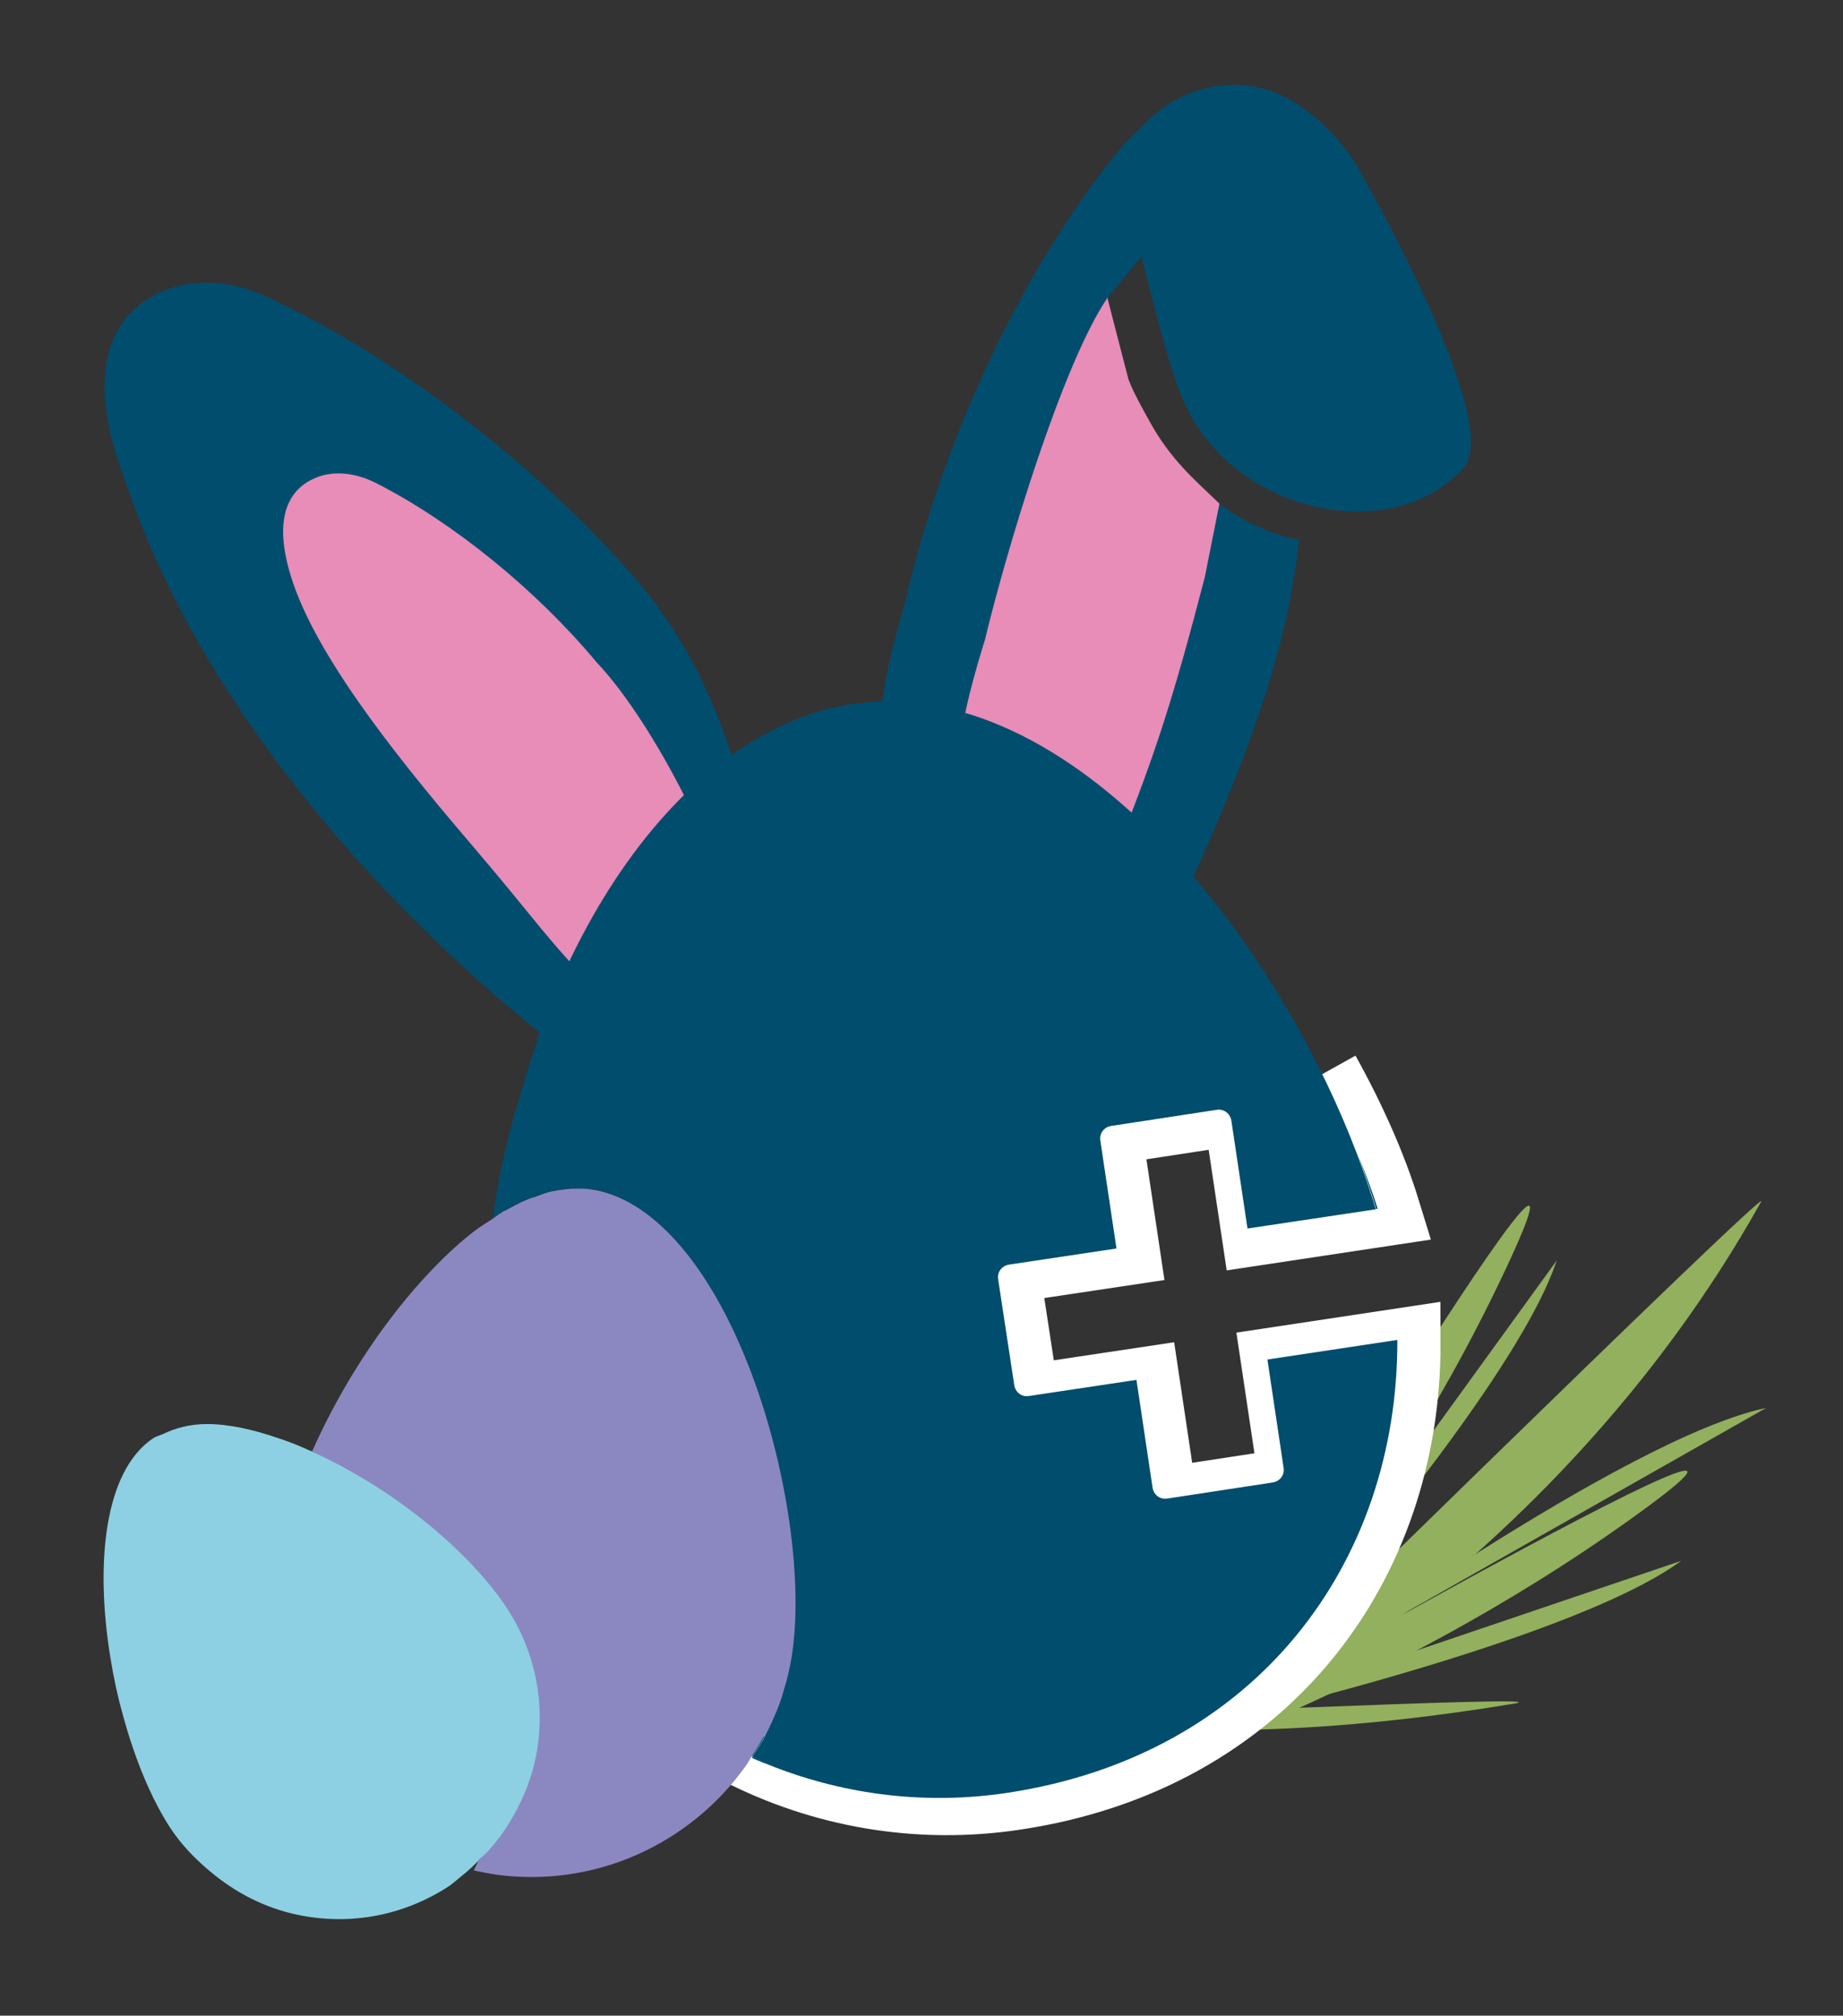<?xml version="1.0" encoding="UTF-8"?>
<svg id="Text" xmlns="http://www.w3.org/2000/svg" viewBox="0 0 47.97 52.47">
  <rect x="0" y="0" width="47.97" height="52.47" fill="#333333" stroke="none"/>
  <defs>
    <style>
      .cls-1 {
        fill: #e78db8;
      }

      .cls-1, .cls-2, .cls-3 {
        fill-rule: evenodd;
      }

      .cls-2 {
        fill: none;
        stroke: #fff;
        stroke-miterlimit: 10;
        stroke-width: 1.81px;
      }

      .cls-4 {
        fill: #8b88c1;
      }

      .cls-3 {
        fill: #92b05e;
      }

      .cls-5 {
        fill: #8dd0e3;
      }

      .cls-6 {
        fill: #004d6e;
      }
    </style>
  </defs>
  <g>
    <path class="cls-3" d="M32.37,44.07s6.96-7.68,8.15-11.26"/>
    <path class="cls-3" d="M30.6,45.09s10.12-2.23,13.16-4.46"/>
    <path class="cls-3" d="M33.88,43.51s8.39-6.08,12.09-6.86"/>
    <path class="cls-3" d="M28.65,46.46s7.14-2.12,13.91-7c6.77-4.88-13.91,7-13.91,7Z"/>
    <path class="cls-3" d="M30.42,45.94s5.21-5.33,8.76-12.88-8.76,12.88-8.76,12.88Z"/>
    <path class="cls-3" d="M31.06,45.57s9.24-4.36,14.78-14.29c.29-.52-14.78,14.29-14.78,14.29Z"/>
    <path class="cls-3" d="M27.19,44.63s3.98,1.08,12.21-.28c1.63-.27-12.24.45-12.21.28Z"/>
  </g>
  <g id="aquamed_Bildmarke_farbig">
    <path class="cls-2" d="M34.49,27.92c.69,1.24,1.23,2.47,1.58,3.61h0s-3.38.51-3.38.51l-.42-2.81c-.03-.19-.2-.31-.38-.28l-2.75.42c-.19.03-.31.2-.28.38l.42,2.81-2.8.42c-.19.03-.31.2-.28.38l.42,2.75c.03.19.2.31.38.28l2.8-.42.42,2.81c.03.19.2.31.38.28l2.75-.42c.19-.03.31-.2.28-.38l-.42-2.81,3.38-.51c.02,5.79-3.66,10.81-10.15,11.79-2.56.39-5.05-.07-7.2-1.17"/>
  </g>
  <path class="cls-5" d="M13.27,47.46c.32-.51.56-1.08.69-1.69.28-1.37.01-2.76-.76-3.93-.56-.84-1.45-1.74-2.49-2.52-.58-.44-1.2-.83-1.83-1.17-.2-.11-.4-.21-.6-.3-.05-.02-.09-.04-.14-.06-.03-.01-.05-.02-.08-.03-.28-.13-.56-.24-.84-.33-.64-.22-1.27-.36-1.83-.36-.44,0-.82.1-1.17.27-.07.03-.15.05-.22.09-1.3.86-1.52,3.29-1.13,5.7.08.51.19,1.02.33,1.52.31,1.14.74,2.19,1.25,2.96.28.42.62.77,1,1.09.66.56,1.44.97,2.32,1.15,1.37.28,2.76.01,3.93-.76.11-.08.21-.17.32-.26.17-.13.32-.28.47-.43.07-.07.16-.13.23-.21.2-.23.39-.47.55-.73Z"/>
  <g>
    <path class="cls-6" d="M12.83,31.73s.04-.02.05-.04c.11-.88.29-1.77.51-2.65-.25.84-.44,1.72-.56,2.69Z"/>
    <path class="cls-6" d="M19.09,19.77c-.53-1.54-1.15-3.04-2.49-4.64-2.63-3.03-6.23-5.8-9.64-7.4-.86-.4-1.85-.52-2.72-.15-1.08.46-2.1,1.62-1.13,4.54l.16.43c1.88,5.65,6.47,10.9,10.95,14.47,1.05-2.97,2.72-5.65,4.88-7.24Z"/>
    <path class="cls-6" d="M35.86,31.47c-.14-.46-.33-.95-.53-1.44.18.49.35.97.49,1.44h.04Z"/>
    <path class="cls-6" d="M19.57,45.76c.2.09.4.17.6.24-.19-.09-.38-.18-.57-.28,0,.01-.02.03-.03.04Z"/>
    <path class="cls-6" d="M30.73,10.25c1.21,3.14,5.52,4.02,7.37,1.92.81-.93-1.21-5.05-2.71-7.73-.41-.73-1.04-1.38-1.77-1.82-1.21-.73-2.77-.45-3.77.54l-.61.61c-2.55,3.06-4.71,7.64-5.69,11.94-.16.54-.51,1.77-.61,2.76,2.9,0,5.7,1.95,7.99,4.65,1.23-2.73,2.57-5.91,2.88-9.07,0,0-4.1-.55-4.97-6.31l.87-1.06c.32,1.24.63,2.56,1.02,3.59Z"/>
    <path class="cls-6" d="M19.9,45.22c.09-.18.18-.36.26-.55.03-.06.05-.12.08-.19.07-.18.13-.36.18-.55.02-.07.04-.13.06-.2.06-.25.12-.51.15-.77.27-1.99-.19-4.96-1.14-7.39-1.06-2.72-2.57-4.4-4.12-4.61-.12-.02-.23-.02-.35-.02-.21,0-.42.03-.64.07-.15.03-.3.09-.46.15-.06.02-.12.03-.18.06-.2.08-.4.19-.6.3,0,0-.02,0-.03.01-.08.05-.16.1-.24.16-.25,1.97-.22,3.89.14,5.53.79,3.64,3.34,6.73,6.57,8.51.08-.12.16-.25.24-.38.02-.04.04-.08.07-.13Z"/>
    <path class="cls-6" d="M14.01,27.02c-.23.66-.44,1.34-.61,2.02.2-.66.43-1.3.71-1.93-.03-.03-.07-.06-.1-.08Z"/>
    <path class="cls-1" d="M28.84,7.73c-1.18,1.72-2.63,6.54-3.2,8.91-.24.79-.59,1.91-.75,3.36,1.71.23,3.18.71,4.23,2,.96-2.39,1.44-3.9,2.24-6.98l.38-1.91c-.64-.62-1.27-1.13-1.84-2.18-.17-.31-.41-.73-.53-1.06l-.55-2.13Z"/>
    <path class="cls-1" d="M15.44,25.65c-.97-.91-1.53-1.74-3.03-3.5-1.77-2.07-4.05-4.83-4.78-6.97-.61-1.79-.04-2.48.58-2.74.5-.21,1.08-.12,1.59.14,2.01,1.03,4.15,2.77,5.72,4.65.92.97,2,2.75,2.79,4.54h0c-1.26.78-2.39,1.86-2.74,3.37l-.14.52Z"/>
    <path class="cls-6" d="M32.99,35.4l.42,2.81c.03.19-.1.35-.28.38l-2.75.42c-.19.03-.35-.1-.38-.28l-.42-2.81-2.8.42c-.19.03-.35-.1-.38-.28l-.42-2.76c-.03-.19.1-.35.28-.38l2.8-.42-.42-2.81c-.03-.19.1-.35.28-.38l2.75-.42c.19-.03.35.1.38.28l.42,2.81,3.34-.5c-.14-.47-.31-.96-.49-1.44-.93-2.45-2.39-5.02-4.18-7.13-2.28-2.69-5.09-4.64-7.99-4.65-.45,0-.91.04-1.37.14-1.05.23-2.01.72-2.91,1.38-2.15,1.6-3.82,4.27-4.88,7.24.03.03.07.06.1.08-.28.64-.51,1.28-.71,1.93-.22.88-.4,1.77-.51,2.65.08-.05.16-.11.24-.16,0,0,.02,0,.03-.01.2-.12.4-.22.6-.3.06-.02.12-.04.18-.06.15-.05.3-.11.46-.15.21-.05.43-.07.64-.07.12,0,.24,0,.35.02,1.55.21,3.05,1.89,4.12,4.61.95,2.43,1.41,5.4,1.14,7.39-.04.26-.09.52-.15.77-.02.07-.04.13-.06.2-.05.19-.11.37-.18.55-.02.06-.05.13-.08.19-.08.19-.17.37-.26.55-.02.04-.04.09-.07.13-.07.13-.16.25-.24.38.19.1.38.19.57.28,1.87.72,3.94.99,6.06.67,6.49-.98,10.17-6,10.15-11.79l-3.38.51Z"/>
  </g>
  <path class="cls-4" d="M19.9,45.22c.09-.18.18-.36.26-.55.03-.06.05-.12.08-.19.07-.18.13-.36.18-.55.02-.07.04-.13.06-.2.06-.25.12-.51.15-.77.27-1.99-.19-4.96-1.14-7.39-1.06-2.72-2.57-4.4-4.12-4.61-.12-.02-.23-.02-.35-.02-.21,0-.42.03-.64.07-.15.03-.3.09-.46.15-.06.02-.12.03-.18.06-.2.08-.4.19-.6.3,0,0-.02,0-.03.01-.1.06-.2.13-.29.2-.11.07-.22.14-.34.22,0,0,0,0,0,0-.05.04-.1.07-.15.11-.53.41-1.04.92-1.54,1.49-.57.66-1.1,1.39-1.58,2.17-.41.67-.78,1.37-1.09,2.07.05.02.09.04.14.06.2.1.4.2.6.3.63.34,1.25.73,1.83,1.17,1.04.78,1.93,1.68,2.49,2.52.77,1.17,1.04,2.56.76,3.93-.13.61-.37,1.17-.69,1.69-.16.26-.34.5-.55.73-.07.08-.15.14-.23.21-.05.1-.09.2-.14.29.19.04.39.08.59.11,2.6.35,5.06-.82,6.49-2.83,0,0,0,0,0,0,.05-.07.09-.14.13-.21.09-.14.18-.28.26-.42.02-.04.04-.08.07-.13Z"/>
</svg>